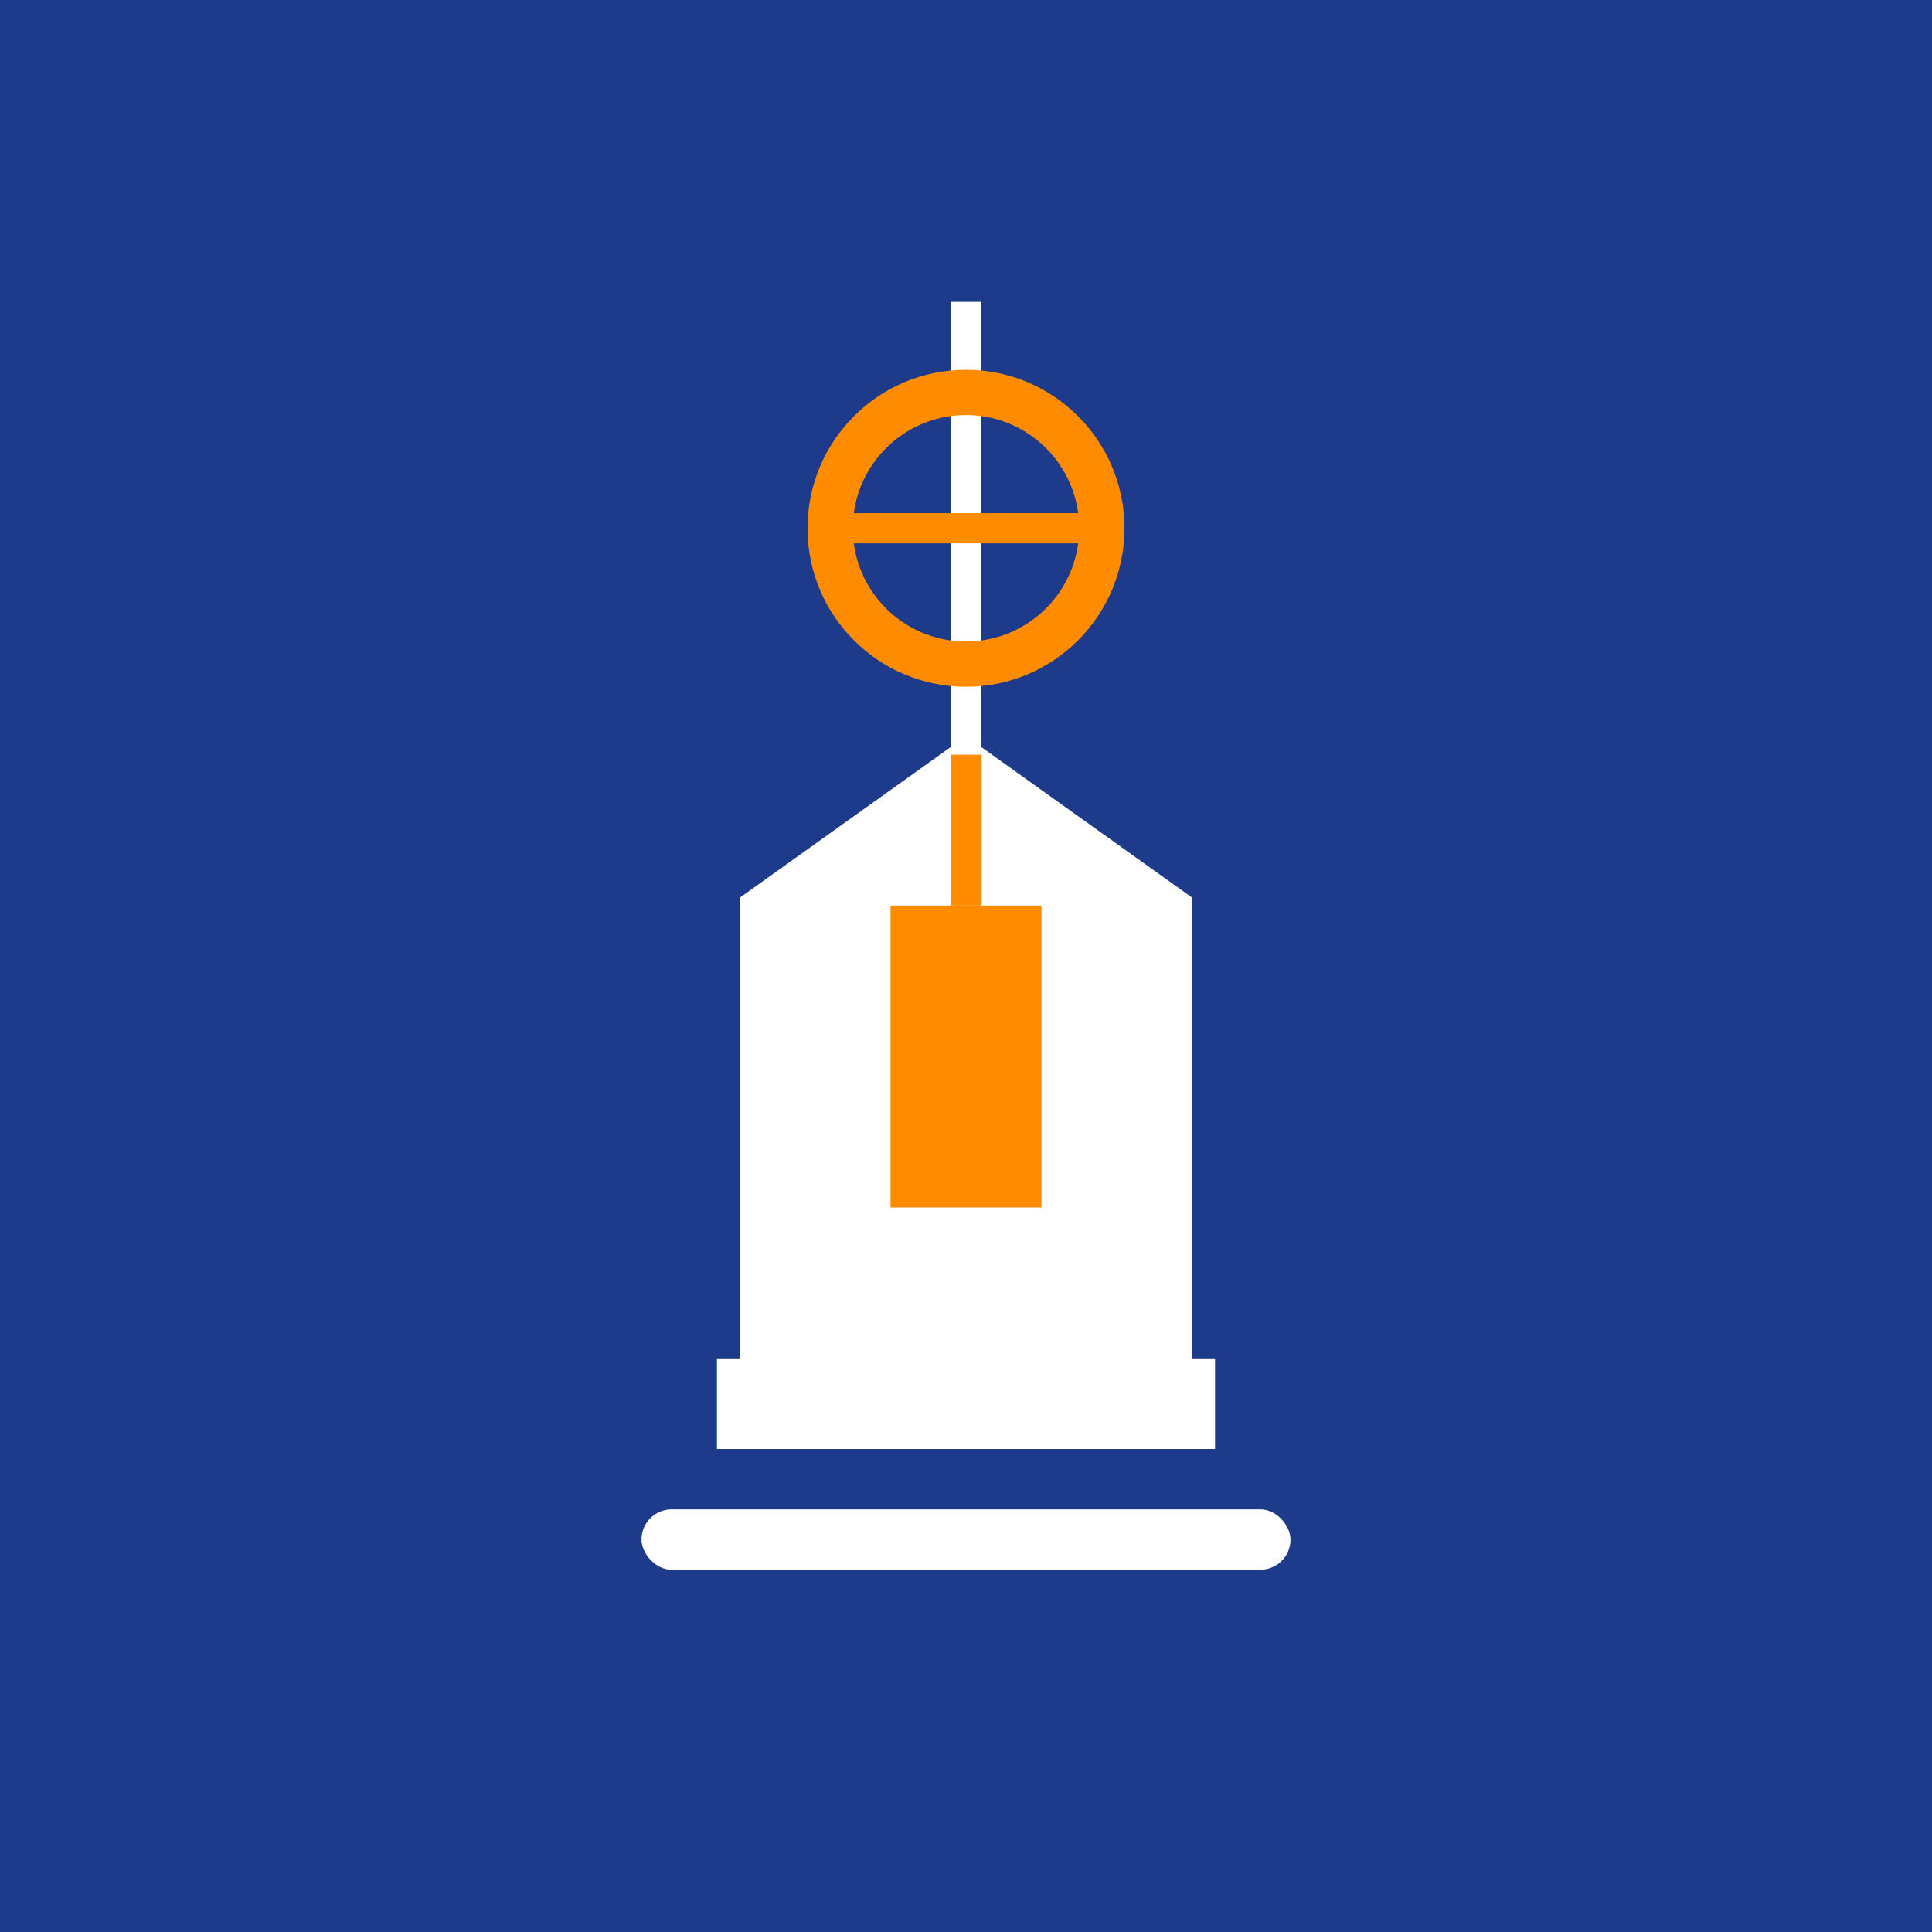 <svg xmlns="http://www.w3.org/2000/svg" viewBox="0 0 256 256">
<rect width="256" height="256" fill="#1e3a8a"/>
<path d="M128 40 L128 100 L100 120 L100 180 L156 180 L156 120 L128 100 Z" fill="#ffffff" stroke="#ffffff" stroke-width="4" stroke-linejoin="miter"/>
<rect x="95" y="180" width="66" height="12" fill="#ffffff"/>
<circle cx="128" cy="70" r="18" fill="none" stroke="#ff8c00" stroke-width="6"/>
<path d="M110 70 L146 70" stroke="#ff8c00" stroke-width="4"/>
<rect x="118" y="120" width="20" height="40" fill="#ff8c00"/>
<rect x="85" y="200" width="86" height="8" rx="4" fill="#ffffff"/>
<path d="M128 100 L128 120" stroke="#ff8c00" stroke-width="4"/>
</svg>